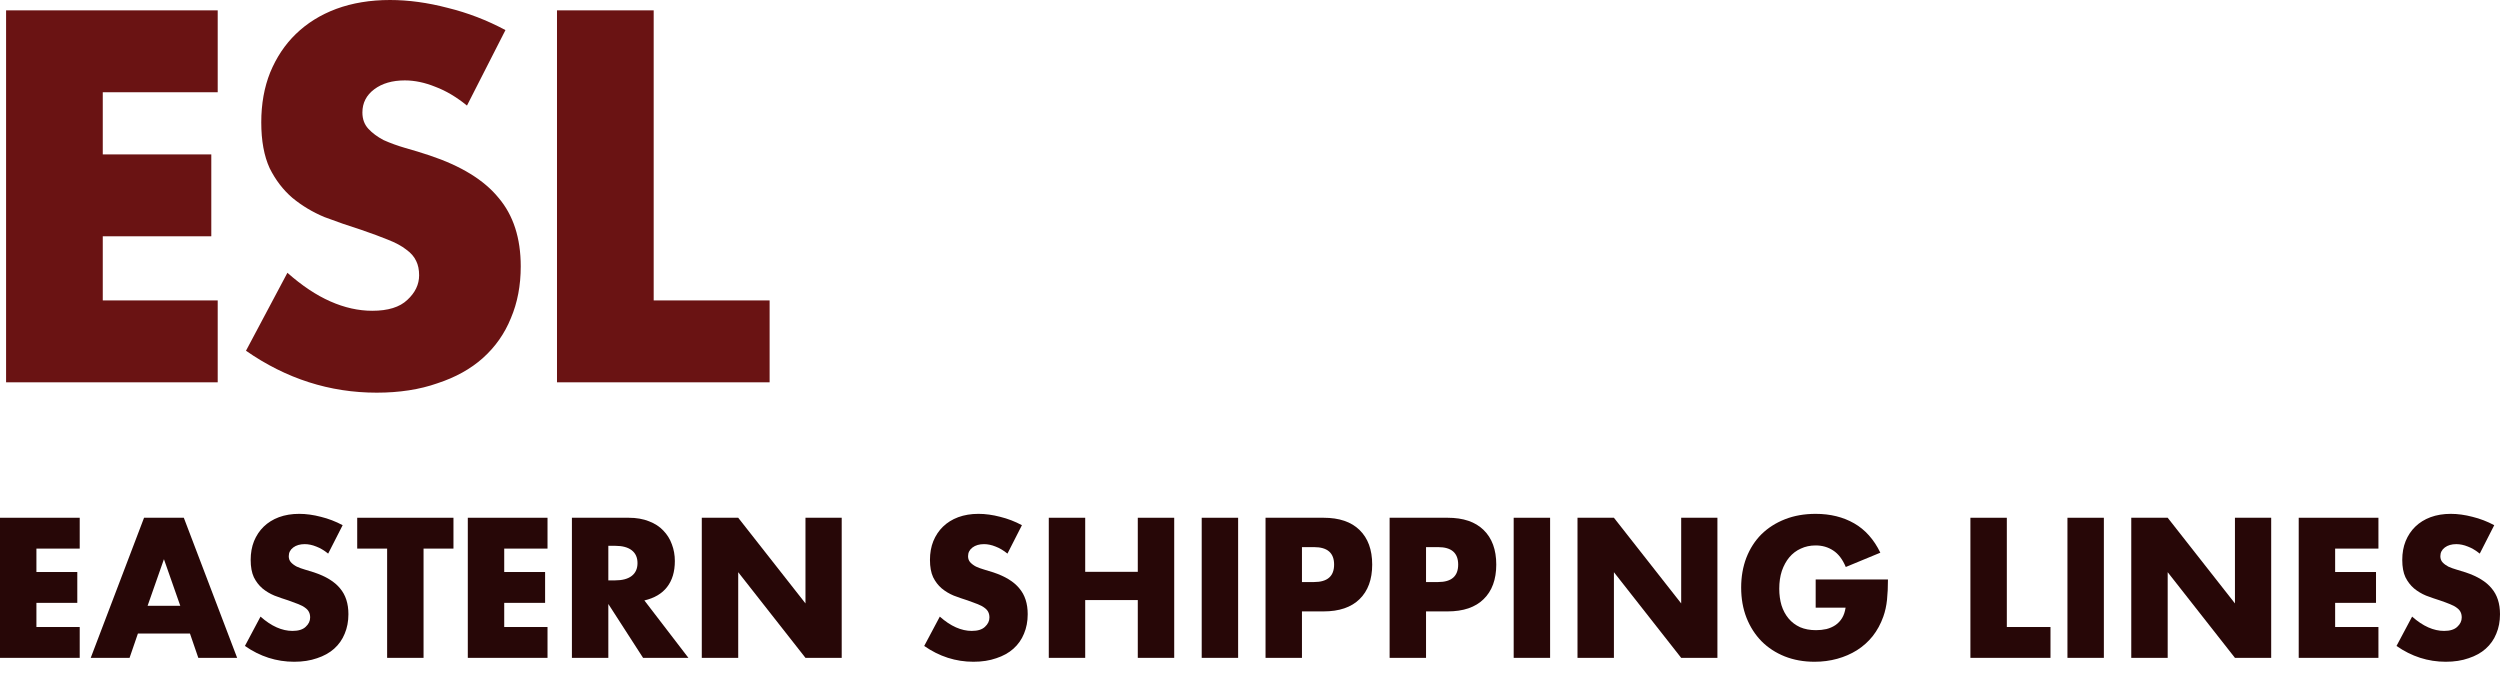 <?xml version="1.0" encoding="UTF-8"?> <svg xmlns="http://www.w3.org/2000/svg" width="148" height="40" viewBox="0 0 148 40" fill="none"> <path d="M12.888 5.461H6.084V9.141H12.509V13.988H6.084V17.785H12.888V22.633H0.36V0.613H12.888V5.461Z" fill="#6A1313"></path> <path d="M27.645 6.25C27.022 5.743 26.399 5.373 25.776 5.14C25.153 4.887 24.55 4.76 23.966 4.76C23.226 4.76 22.622 4.935 22.155 5.286C21.688 5.636 21.454 6.094 21.454 6.658C21.454 7.048 21.571 7.369 21.805 7.622C22.038 7.875 22.34 8.099 22.71 8.294C23.099 8.469 23.527 8.625 23.995 8.761C24.482 8.897 24.959 9.043 25.426 9.199C27.295 9.822 28.658 10.659 29.514 11.711C30.39 12.742 30.828 14.095 30.828 15.77C30.828 16.899 30.634 17.921 30.244 18.836C29.874 19.751 29.32 20.54 28.58 21.202C27.859 21.844 26.964 22.341 25.893 22.691C24.842 23.061 23.644 23.246 22.301 23.246C19.517 23.246 16.937 22.419 14.562 20.764L17.015 16.149C17.872 16.909 18.719 17.473 19.556 17.843C20.393 18.213 21.221 18.398 22.038 18.398C22.973 18.398 23.664 18.184 24.112 17.756C24.579 17.327 24.812 16.841 24.812 16.296C24.812 15.964 24.754 15.682 24.637 15.449C24.52 15.195 24.326 14.972 24.053 14.777C23.781 14.563 23.421 14.368 22.973 14.193C22.544 14.018 22.019 13.823 21.396 13.609C20.656 13.375 19.926 13.122 19.205 12.85C18.505 12.557 17.872 12.178 17.307 11.711C16.762 11.243 16.314 10.659 15.964 9.958C15.633 9.238 15.467 8.333 15.467 7.242C15.467 6.152 15.643 5.169 15.993 4.293C16.363 3.397 16.869 2.638 17.512 2.015C18.174 1.373 18.972 0.876 19.906 0.526C20.86 0.175 21.921 0 23.09 0C24.18 0 25.319 0.156 26.506 0.467C27.694 0.759 28.833 1.197 29.923 1.781L27.645 6.25Z" fill="#6A1313"></path> <path d="M38.698 0.613V17.785H45.561V22.633H32.974V0.613H38.698Z" fill="#6A1313"></path> <path d="M4.719 32.477H2.156V33.863H4.576V35.689H2.156V37.119H4.719V38.945H0V30.651H4.719V32.477Z" fill="#270707"></path> <path d="M10.673 35.865L9.705 33.104L8.737 35.865H10.673ZM11.245 37.504H8.165L7.67 38.945H5.371L8.528 30.651H10.882L14.039 38.945H11.74L11.245 37.504Z" fill="#270707"></path> <path d="M19.427 32.774C19.192 32.583 18.957 32.444 18.723 32.356C18.488 32.261 18.261 32.213 18.041 32.213C17.762 32.213 17.535 32.279 17.359 32.411C17.183 32.543 17.095 32.715 17.095 32.928C17.095 33.075 17.139 33.196 17.227 33.291C17.315 33.386 17.428 33.471 17.568 33.544C17.714 33.61 17.876 33.669 18.052 33.72C18.235 33.771 18.415 33.826 18.591 33.885C19.295 34.12 19.808 34.435 20.131 34.831C20.461 35.22 20.626 35.729 20.626 36.36C20.626 36.785 20.552 37.17 20.406 37.515C20.266 37.86 20.057 38.157 19.779 38.406C19.507 38.648 19.17 38.835 18.767 38.967C18.371 39.106 17.92 39.176 17.414 39.176C16.365 39.176 15.393 38.864 14.499 38.241L15.423 36.503C15.745 36.789 16.064 37.002 16.38 37.141C16.695 37.28 17.007 37.35 17.315 37.35C17.667 37.35 17.927 37.269 18.096 37.108C18.272 36.947 18.36 36.763 18.36 36.558C18.36 36.433 18.338 36.327 18.294 36.239C18.25 36.144 18.176 36.059 18.074 35.986C17.971 35.905 17.835 35.832 17.667 35.766C17.505 35.7 17.307 35.627 17.073 35.546C16.794 35.458 16.519 35.363 16.248 35.26C15.984 35.15 15.745 35.007 15.533 34.831C15.327 34.655 15.159 34.435 15.027 34.171C14.902 33.9 14.84 33.559 14.84 33.148C14.84 32.737 14.906 32.367 15.038 32.037C15.177 31.7 15.368 31.414 15.61 31.179C15.859 30.937 16.16 30.75 16.512 30.618C16.871 30.486 17.271 30.42 17.711 30.42C18.121 30.42 18.55 30.479 18.998 30.596C19.445 30.706 19.874 30.871 20.285 31.091L19.427 32.774Z" fill="#270707"></path> <path d="M25.074 32.477V38.945H22.918V32.477H21.147V30.651H26.845V32.477H25.074Z" fill="#270707"></path> <path d="M32.413 32.477H29.85V33.863H32.27V35.689H29.85V37.119H32.413V38.945H27.694V30.651H32.413V32.477Z" fill="#270707"></path> <path d="M36.013 34.358H36.42C36.845 34.358 37.172 34.27 37.399 34.094C37.626 33.918 37.74 33.665 37.74 33.335C37.74 33.005 37.626 32.752 37.399 32.576C37.172 32.4 36.845 32.312 36.42 32.312H36.013V34.358ZM40.754 38.945H38.07L36.013 35.755V38.945H33.857V30.651H37.212C37.674 30.651 38.077 30.721 38.422 30.86C38.767 30.992 39.049 31.175 39.269 31.41C39.496 31.645 39.665 31.916 39.775 32.224C39.892 32.532 39.951 32.862 39.951 33.214C39.951 33.845 39.797 34.358 39.489 34.754C39.188 35.143 38.741 35.407 38.147 35.546L40.754 38.945Z" fill="#270707"></path> <path d="M41.546 38.945V30.651H43.702L47.684 35.722V30.651H49.829V38.945H47.684L43.702 33.874V38.945H41.546Z" fill="#270707"></path> <path d="M59.641 32.774C59.406 32.583 59.171 32.444 58.937 32.356C58.702 32.261 58.475 32.213 58.255 32.213C57.976 32.213 57.749 32.279 57.573 32.411C57.397 32.543 57.309 32.715 57.309 32.928C57.309 33.075 57.353 33.196 57.441 33.291C57.529 33.386 57.642 33.471 57.782 33.544C57.928 33.61 58.09 33.669 58.266 33.72C58.449 33.771 58.629 33.826 58.805 33.885C59.508 34.12 60.022 34.435 60.344 34.831C60.675 35.22 60.84 35.729 60.84 36.36C60.84 36.785 60.766 37.17 60.62 37.515C60.48 37.86 60.271 38.157 59.992 38.406C59.721 38.648 59.384 38.835 58.98 38.967C58.585 39.106 58.134 39.176 57.628 39.176C56.579 39.176 55.607 38.864 54.713 38.241L55.637 36.503C55.959 36.789 56.278 37.002 56.594 37.141C56.909 37.28 57.221 37.35 57.529 37.35C57.881 37.35 58.141 37.269 58.31 37.108C58.486 36.947 58.574 36.763 58.574 36.558C58.574 36.433 58.552 36.327 58.508 36.239C58.464 36.144 58.39 36.059 58.288 35.986C58.185 35.905 58.049 35.832 57.881 35.766C57.719 35.7 57.521 35.627 57.287 35.546C57.008 35.458 56.733 35.363 56.462 35.26C56.198 35.15 55.959 35.007 55.747 34.831C55.541 34.655 55.373 34.435 55.241 34.171C55.116 33.9 55.054 33.559 55.054 33.148C55.054 32.737 55.12 32.367 55.252 32.037C55.391 31.7 55.582 31.414 55.824 31.179C56.073 30.937 56.374 30.75 56.726 30.618C57.085 30.486 57.485 30.42 57.925 30.42C58.335 30.42 58.764 30.479 59.212 30.596C59.659 30.706 60.088 30.871 60.498 31.091L59.641 32.774Z" fill="#270707"></path> <path d="M64.244 33.852H67.357V30.651H69.513V38.945H67.357V35.524H64.244V38.945H62.088V30.651H64.244V33.852Z" fill="#270707"></path> <path d="M73.297 30.651V38.945H71.141V30.651H73.297Z" fill="#270707"></path> <path d="M77.076 34.457H77.791C78.583 34.457 78.979 34.112 78.979 33.423C78.979 32.734 78.583 32.389 77.791 32.389H77.076V34.457ZM77.076 38.945H74.92V30.651H78.352C79.283 30.651 79.994 30.893 80.486 31.377C80.984 31.861 81.234 32.543 81.234 33.423C81.234 34.303 80.984 34.985 80.486 35.469C79.994 35.953 79.283 36.195 78.352 36.195H77.076V38.945Z" fill="#270707"></path> <path d="M84.421 34.457H85.136C85.928 34.457 86.324 34.112 86.324 33.423C86.324 32.734 85.928 32.389 85.136 32.389H84.421V34.457ZM84.421 38.945H82.265V30.651H85.697C86.628 30.651 87.339 30.893 87.831 31.377C88.329 31.861 88.579 32.543 88.579 33.423C88.579 34.303 88.329 34.985 87.831 35.469C87.339 35.953 86.628 36.195 85.697 36.195H84.421V38.945Z" fill="#270707"></path> <path d="M91.766 30.651V38.945H89.61V30.651H91.766Z" fill="#270707"></path> <path d="M93.388 38.945V30.651H95.544L99.526 35.722V30.651H101.671V38.945H99.526L95.544 33.874V38.945H93.388Z" fill="#270707"></path> <path d="M107.488 34.303H111.767C111.767 34.743 111.749 35.143 111.712 35.502C111.675 35.861 111.602 36.195 111.492 36.503C111.338 36.936 111.129 37.321 110.865 37.658C110.601 37.988 110.289 38.267 109.93 38.494C109.578 38.714 109.189 38.883 108.764 39C108.339 39.117 107.891 39.176 107.422 39.176C106.777 39.176 106.186 39.07 105.651 38.857C105.123 38.644 104.668 38.347 104.287 37.966C103.906 37.577 103.609 37.115 103.396 36.58C103.183 36.037 103.077 35.44 103.077 34.787C103.077 34.142 103.18 33.551 103.385 33.016C103.598 32.473 103.895 32.011 104.276 31.63C104.665 31.249 105.13 30.952 105.673 30.739C106.216 30.526 106.821 30.42 107.488 30.42C108.353 30.42 109.112 30.607 109.765 30.981C110.418 31.355 110.935 31.934 111.316 32.719L109.27 33.566C109.079 33.111 108.83 32.785 108.522 32.587C108.221 32.389 107.877 32.29 107.488 32.29C107.165 32.29 106.872 32.352 106.608 32.477C106.344 32.594 106.117 32.767 105.926 32.994C105.743 33.214 105.596 33.482 105.486 33.797C105.383 34.112 105.332 34.464 105.332 34.853C105.332 35.205 105.376 35.531 105.464 35.832C105.559 36.133 105.699 36.393 105.882 36.613C106.065 36.833 106.293 37.005 106.564 37.13C106.835 37.247 107.151 37.306 107.51 37.306C107.723 37.306 107.928 37.284 108.126 37.24C108.324 37.189 108.5 37.112 108.654 37.009C108.815 36.899 108.947 36.76 109.05 36.591C109.153 36.422 109.222 36.217 109.259 35.975H107.488V34.303Z" fill="#270707"></path> <path d="M118.804 30.651V37.119H121.389V38.945H116.648V30.651H118.804Z" fill="#270707"></path> <path d="M124.549 30.651V38.945H122.393V30.651H124.549Z" fill="#270707"></path> <path d="M126.171 38.945V30.651H128.327L132.309 35.722V30.651H134.454V38.945H132.309L128.327 33.874V38.945H126.171Z" fill="#270707"></path> <path d="M140.803 32.477H138.24V33.863H140.66V35.689H138.24V37.119H140.803V38.945H136.084V30.651H140.803V32.477Z" fill="#270707"></path> <path d="M146.801 32.774C146.566 32.583 146.332 32.444 146.097 32.356C145.862 32.261 145.635 32.213 145.415 32.213C145.136 32.213 144.909 32.279 144.733 32.411C144.557 32.543 144.469 32.715 144.469 32.928C144.469 33.075 144.513 33.196 144.601 33.291C144.689 33.386 144.803 33.471 144.942 33.544C145.089 33.61 145.25 33.669 145.426 33.72C145.609 33.771 145.789 33.826 145.965 33.885C146.669 34.12 147.182 34.435 147.505 34.831C147.835 35.22 148 35.729 148 36.36C148 36.785 147.927 37.17 147.78 37.515C147.641 37.86 147.432 38.157 147.153 38.406C146.882 38.648 146.544 38.835 146.141 38.967C145.745 39.106 145.294 39.176 144.788 39.176C143.739 39.176 142.768 38.864 141.873 38.241L142.797 36.503C143.12 36.789 143.439 37.002 143.754 37.141C144.069 37.28 144.381 37.35 144.689 37.35C145.041 37.35 145.301 37.269 145.47 37.108C145.646 36.947 145.734 36.763 145.734 36.558C145.734 36.433 145.712 36.327 145.668 36.239C145.624 36.144 145.551 36.059 145.448 35.986C145.345 35.905 145.21 35.832 145.041 35.766C144.88 35.7 144.682 35.627 144.447 35.546C144.168 35.458 143.893 35.363 143.622 35.26C143.358 35.15 143.12 35.007 142.907 34.831C142.702 34.655 142.533 34.435 142.401 34.171C142.276 33.9 142.214 33.559 142.214 33.148C142.214 32.737 142.28 32.367 142.412 32.037C142.551 31.7 142.742 31.414 142.984 31.179C143.233 30.937 143.534 30.75 143.886 30.618C144.245 30.486 144.645 30.42 145.085 30.42C145.496 30.42 145.925 30.479 146.372 30.596C146.819 30.706 147.248 30.871 147.659 31.091L146.801 32.774Z" fill="#270707"></path> </svg> 